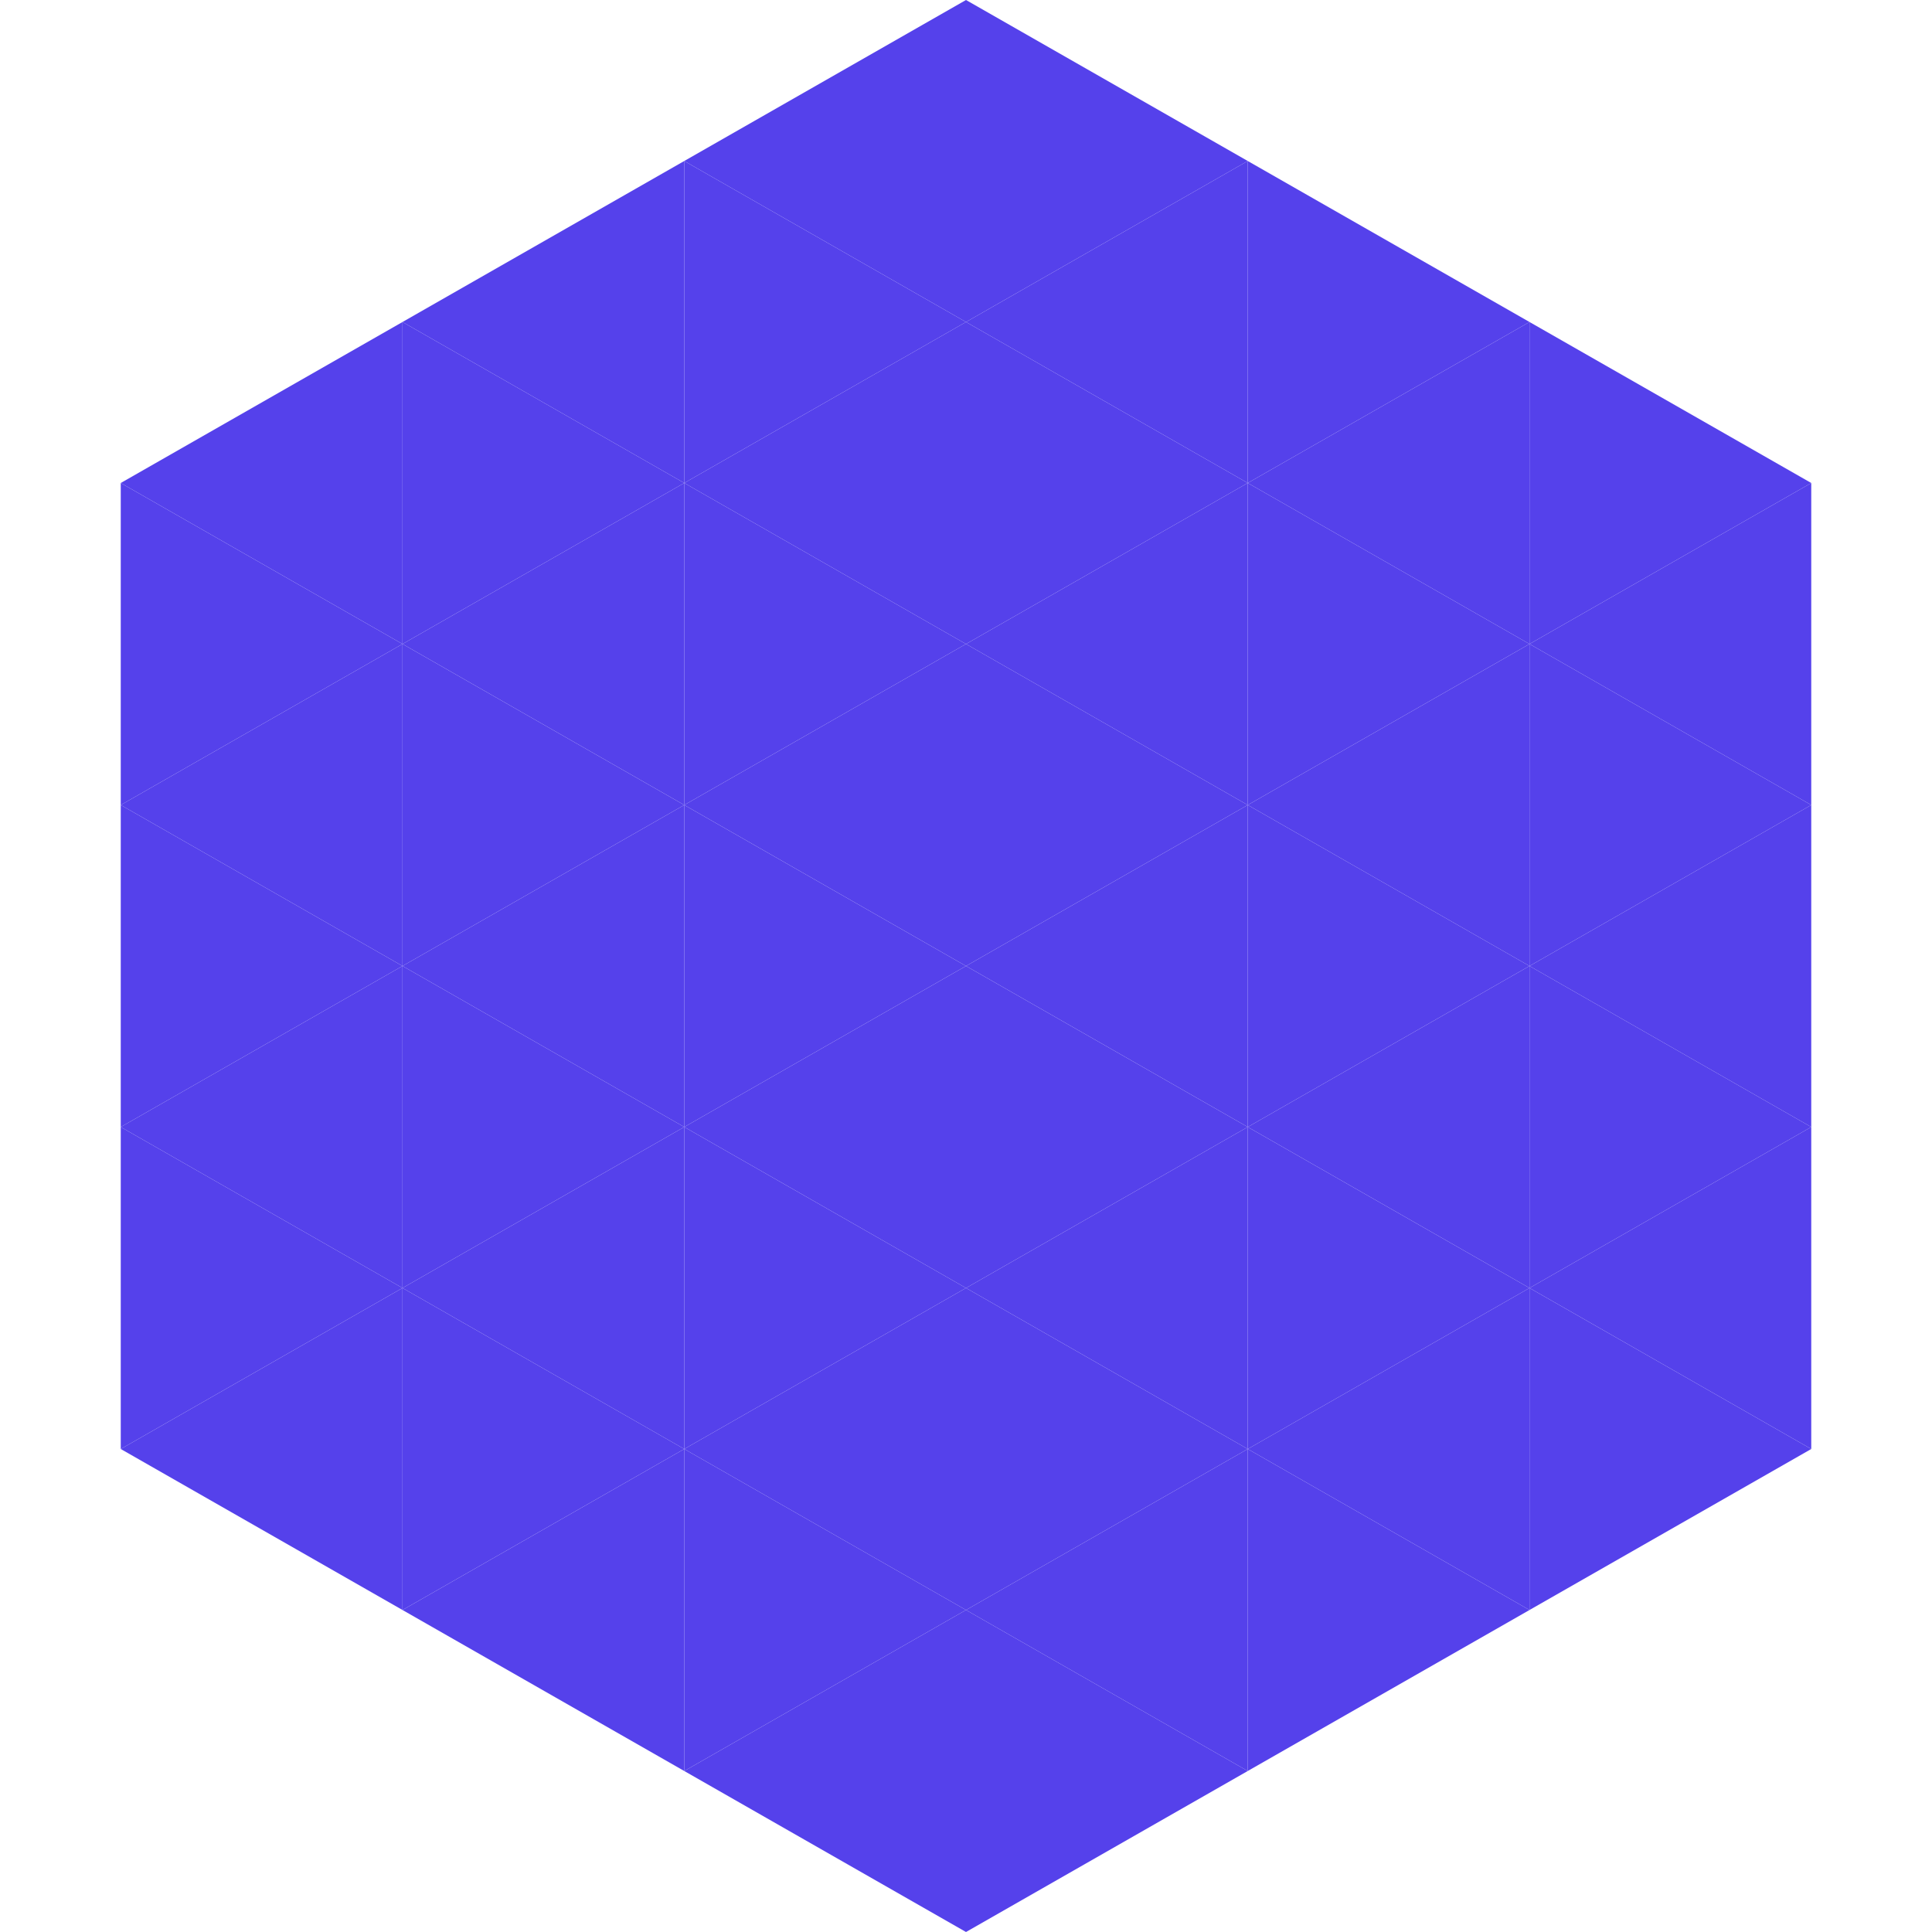 <?xml version="1.0"?>
<!-- Generated by SVGo -->
<svg width="240" height="240"
     xmlns="http://www.w3.org/2000/svg"
     xmlns:xlink="http://www.w3.org/1999/xlink">
<polygon points="50,40 15,60 50,80" style="fill:rgb(85,65,235)" />
<polygon points="190,40 225,60 190,80" style="fill:rgb(85,65,235)" />
<polygon points="15,60 50,80 15,100" style="fill:rgb(85,65,235)" />
<polygon points="225,60 190,80 225,100" style="fill:rgb(85,65,235)" />
<polygon points="50,80 15,100 50,120" style="fill:rgb(85,65,235)" />
<polygon points="190,80 225,100 190,120" style="fill:rgb(85,65,235)" />
<polygon points="15,100 50,120 15,140" style="fill:rgb(85,65,235)" />
<polygon points="225,100 190,120 225,140" style="fill:rgb(85,65,235)" />
<polygon points="50,120 15,140 50,160" style="fill:rgb(85,65,235)" />
<polygon points="190,120 225,140 190,160" style="fill:rgb(85,65,235)" />
<polygon points="15,140 50,160 15,180" style="fill:rgb(85,65,235)" />
<polygon points="225,140 190,160 225,180" style="fill:rgb(85,65,235)" />
<polygon points="50,160 15,180 50,200" style="fill:rgb(85,65,235)" />
<polygon points="190,160 225,180 190,200" style="fill:rgb(85,65,235)" />
<polygon points="15,180 50,200 15,220" style="fill:rgb(255,255,255); fill-opacity:0" />
<polygon points="225,180 190,200 225,220" style="fill:rgb(255,255,255); fill-opacity:0" />
<polygon points="50,0 85,20 50,40" style="fill:rgb(255,255,255); fill-opacity:0" />
<polygon points="190,0 155,20 190,40" style="fill:rgb(255,255,255); fill-opacity:0" />
<polygon points="85,20 50,40 85,60" style="fill:rgb(85,65,235)" />
<polygon points="155,20 190,40 155,60" style="fill:rgb(85,65,235)" />
<polygon points="50,40 85,60 50,80" style="fill:rgb(85,65,235)" />
<polygon points="190,40 155,60 190,80" style="fill:rgb(85,65,235)" />
<polygon points="85,60 50,80 85,100" style="fill:rgb(85,65,235)" />
<polygon points="155,60 190,80 155,100" style="fill:rgb(85,65,235)" />
<polygon points="50,80 85,100 50,120" style="fill:rgb(85,65,235)" />
<polygon points="190,80 155,100 190,120" style="fill:rgb(85,65,235)" />
<polygon points="85,100 50,120 85,140" style="fill:rgb(85,65,235)" />
<polygon points="155,100 190,120 155,140" style="fill:rgb(85,65,235)" />
<polygon points="50,120 85,140 50,160" style="fill:rgb(85,65,235)" />
<polygon points="190,120 155,140 190,160" style="fill:rgb(85,65,235)" />
<polygon points="85,140 50,160 85,180" style="fill:rgb(85,65,235)" />
<polygon points="155,140 190,160 155,180" style="fill:rgb(85,65,235)" />
<polygon points="50,160 85,180 50,200" style="fill:rgb(85,65,235)" />
<polygon points="190,160 155,180 190,200" style="fill:rgb(85,65,235)" />
<polygon points="85,180 50,200 85,220" style="fill:rgb(85,65,235)" />
<polygon points="155,180 190,200 155,220" style="fill:rgb(85,65,235)" />
<polygon points="120,0 85,20 120,40" style="fill:rgb(85,65,235)" />
<polygon points="120,0 155,20 120,40" style="fill:rgb(85,65,235)" />
<polygon points="85,20 120,40 85,60" style="fill:rgb(85,65,235)" />
<polygon points="155,20 120,40 155,60" style="fill:rgb(85,65,235)" />
<polygon points="120,40 85,60 120,80" style="fill:rgb(85,65,235)" />
<polygon points="120,40 155,60 120,80" style="fill:rgb(85,65,235)" />
<polygon points="85,60 120,80 85,100" style="fill:rgb(85,65,235)" />
<polygon points="155,60 120,80 155,100" style="fill:rgb(85,65,235)" />
<polygon points="120,80 85,100 120,120" style="fill:rgb(85,65,235)" />
<polygon points="120,80 155,100 120,120" style="fill:rgb(85,65,235)" />
<polygon points="85,100 120,120 85,140" style="fill:rgb(85,65,235)" />
<polygon points="155,100 120,120 155,140" style="fill:rgb(85,65,235)" />
<polygon points="120,120 85,140 120,160" style="fill:rgb(85,65,235)" />
<polygon points="120,120 155,140 120,160" style="fill:rgb(85,65,235)" />
<polygon points="85,140 120,160 85,180" style="fill:rgb(85,65,235)" />
<polygon points="155,140 120,160 155,180" style="fill:rgb(85,65,235)" />
<polygon points="120,160 85,180 120,200" style="fill:rgb(85,65,235)" />
<polygon points="120,160 155,180 120,200" style="fill:rgb(85,65,235)" />
<polygon points="85,180 120,200 85,220" style="fill:rgb(85,65,235)" />
<polygon points="155,180 120,200 155,220" style="fill:rgb(85,65,235)" />
<polygon points="120,200 85,220 120,240" style="fill:rgb(85,65,235)" />
<polygon points="120,200 155,220 120,240" style="fill:rgb(85,65,235)" />
<polygon points="85,220 120,240 85,260" style="fill:rgb(255,255,255); fill-opacity:0" />
<polygon points="155,220 120,240 155,260" style="fill:rgb(255,255,255); fill-opacity:0" />
</svg>
